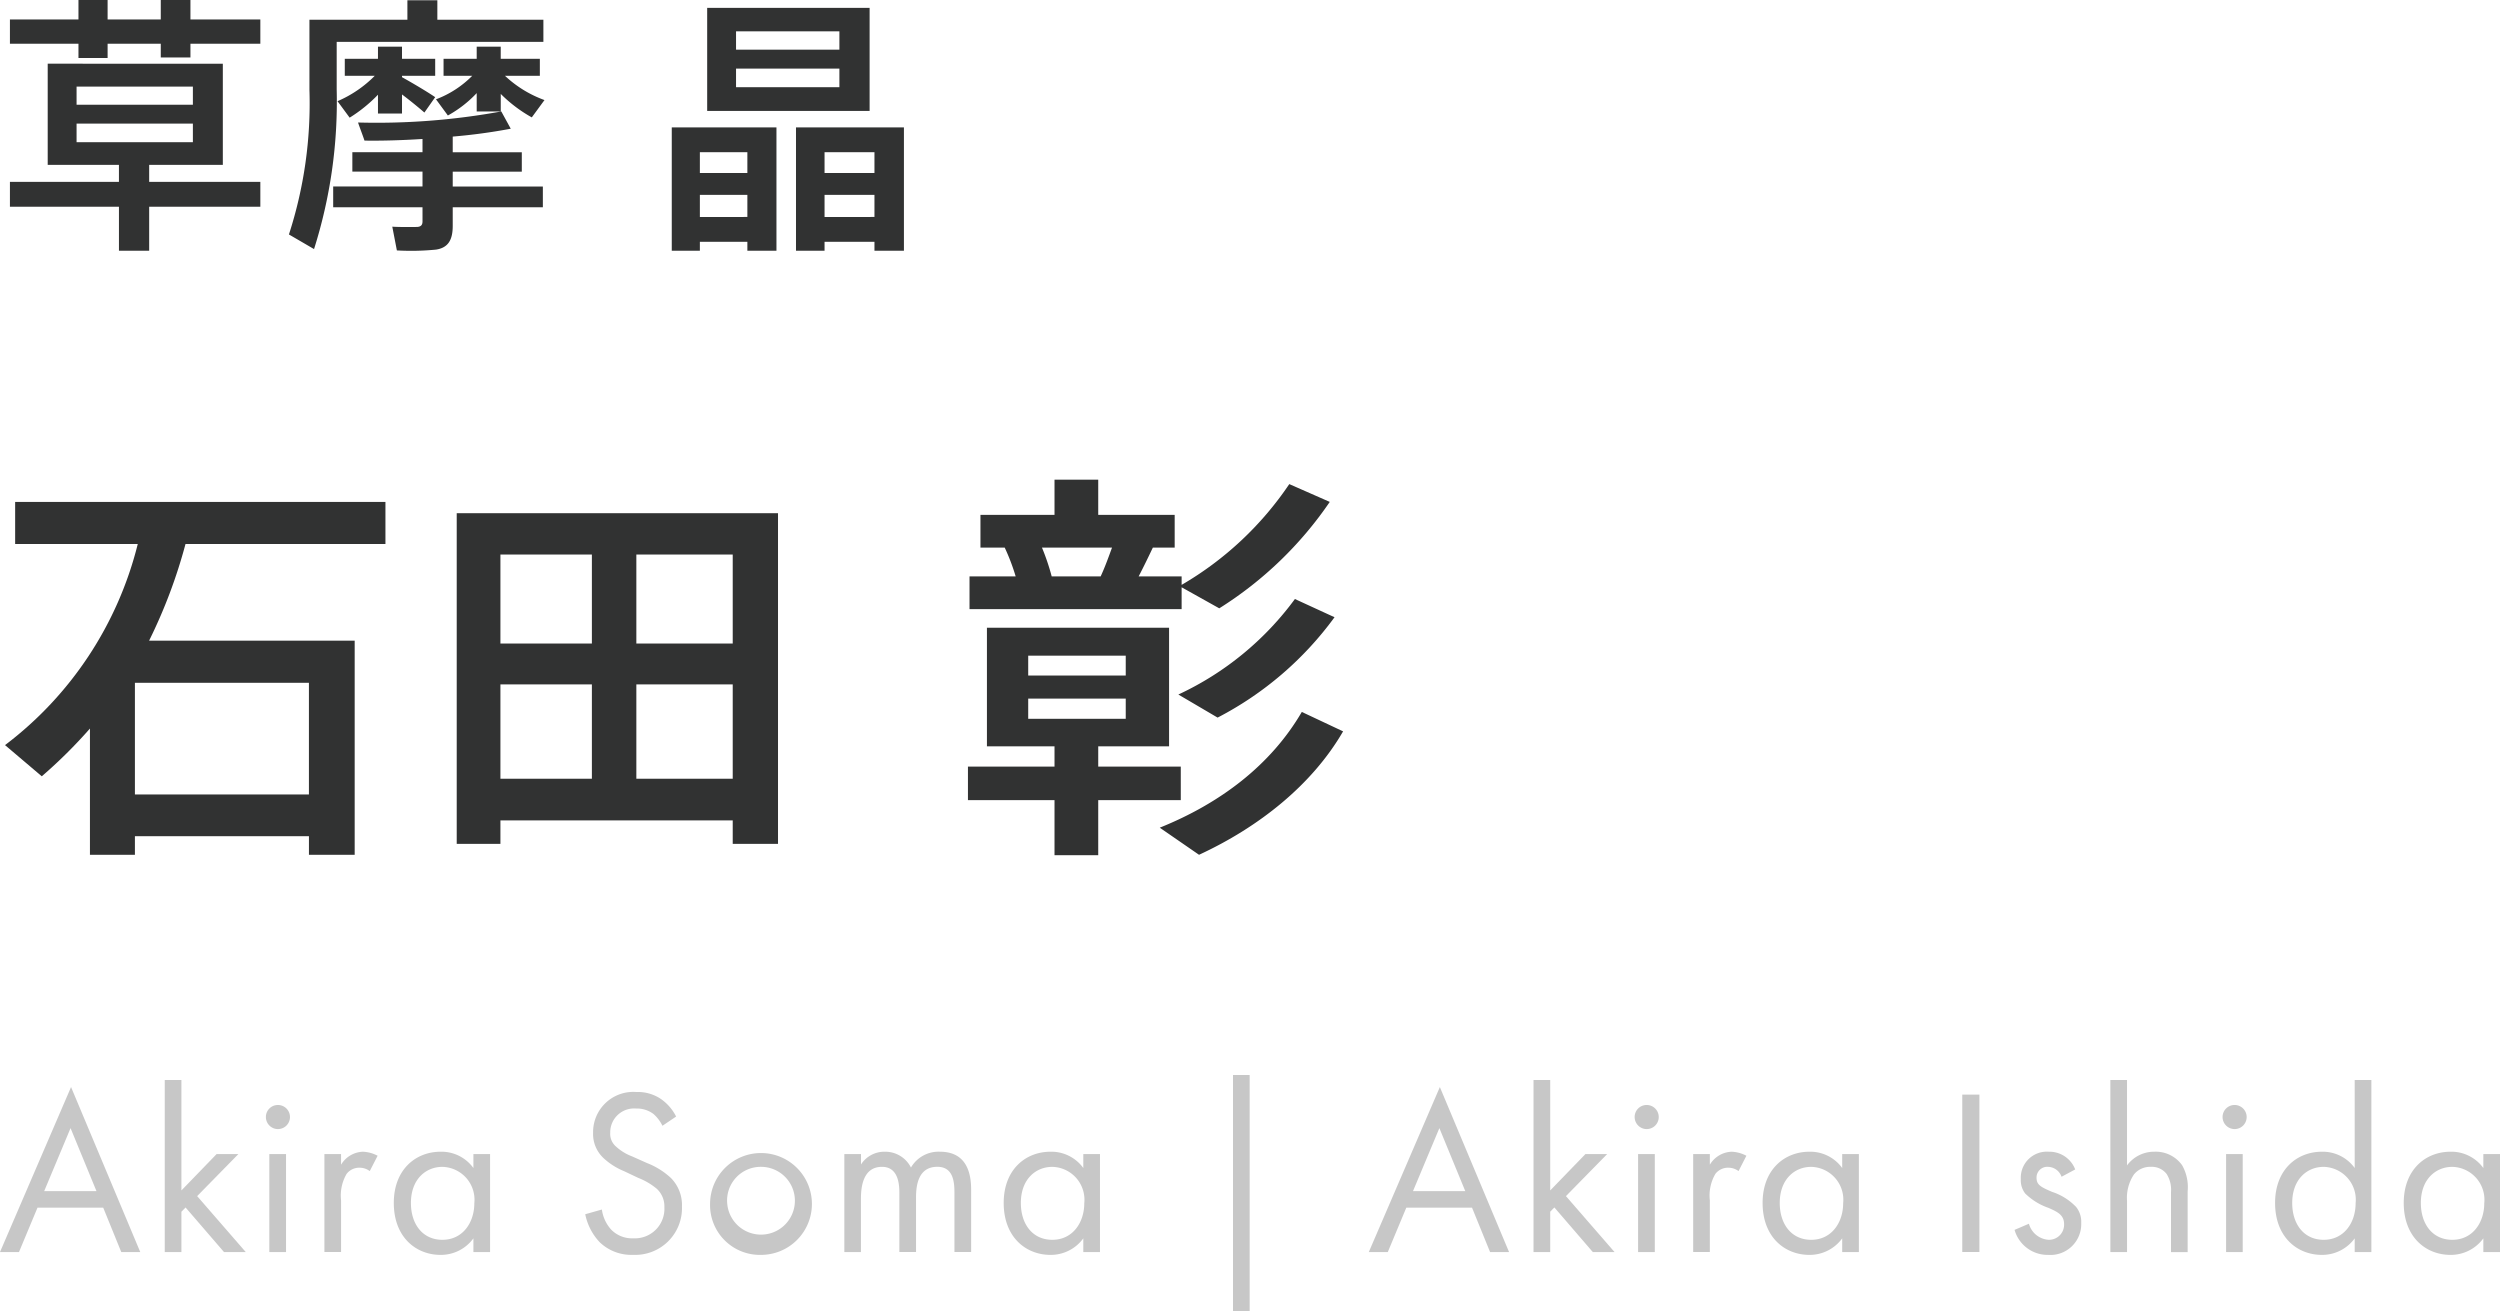 <svg xmlns="http://www.w3.org/2000/svg" width="222.363" height="116.613" viewBox="0 0 222.363 116.613">
  <g>
    <g>
      <path d="M9.181,107.417H3.335l-1.647,3.947H0L6.319,96.688l6.156,14.676H10.786Zm-.6-1.47-2.306-5.606-2.346,5.606Z" style="fill: #c7c7c7"/>
      <path d="M16.135,96.058v9.826l3.129-3.233H21.2l-3.664,3.737,4.322,4.976H19.923L16.506,107.4l-.371.378v3.59H14.653V96.058Z" style="fill: #c7c7c7"/>
      <path d="M24.7,98.284a1.071,1.071,0,1,1-1.05,1.07A1.065,1.065,0,0,1,24.7,98.284Zm.742,4.367v8.713H23.955v-8.713Z" style="fill: #c7c7c7"/>
      <path d="M28.854,102.651h1.481v.945a2.368,2.368,0,0,1,1.935-1.156,3.073,3.073,0,0,1,1.318.358l-.7,1.365a1.5,1.5,0,0,0-.864-.3,1.421,1.421,0,0,0-1.194.547,3.82,3.82,0,0,0-.494,2.352v4.6H28.854Z" style="fill: #c7c7c7"/>
      <path d="M42.107,102.651H43.59v8.713H42.107v-1.218a3.577,3.577,0,0,1-2.922,1.47c-2.162,0-4.158-1.554-4.158-4.619,0-3,1.976-4.557,4.158-4.557a3.508,3.508,0,0,1,2.922,1.45ZM36.55,107c0,1.869,1.029,3.275,2.8,3.275,1.81,0,2.839-1.533,2.839-3.253a2.927,2.927,0,0,0-2.839-3.235C37.888,103.784,36.55,104.876,36.55,107Z" style="fill: #c7c7c7"/>
      <path d="M58.921,100.132a3.352,3.352,0,0,0-.8-1.051,2.444,2.444,0,0,0-1.544-.482,2.123,2.123,0,0,0-2.3,2.162,1.481,1.481,0,0,0,.513,1.218,4.45,4.45,0,0,0,1.442.881l1.317.588a6.676,6.676,0,0,1,2.12,1.323,3.411,3.411,0,0,1,.988,2.541,4.157,4.157,0,0,1-4.343,4.3,4.047,4.047,0,0,1-2.985-1.134,5.1,5.1,0,0,1-1.276-2.477l1.481-.42a3.34,3.34,0,0,0,.825,1.785,2.59,2.59,0,0,0,1.975.776,2.626,2.626,0,0,0,2.759-2.771,2.111,2.111,0,0,0-.68-1.638,5.949,5.949,0,0,0-1.646-.966l-1.236-.587a6.063,6.063,0,0,1-1.832-1.156,2.936,2.936,0,0,1-.946-2.288A3.576,3.576,0,0,1,56.6,97.129a3.663,3.663,0,0,1,2.2.63,4.207,4.207,0,0,1,1.338,1.553Z" style="fill: #c7c7c7"/>
      <path d="M63.158,107.039a4.529,4.529,0,1,1,4.53,4.577A4.432,4.432,0,0,1,63.158,107.039Zm1.524,0a3.015,3.015,0,1,0,3.006-3.255A2.992,2.992,0,0,0,64.682,107.039Z" style="fill: #c7c7c7"/>
      <path d="M75.1,102.651h1.481v.924A2.468,2.468,0,0,1,78.7,102.44a2.56,2.56,0,0,1,2.326,1.408A2.833,2.833,0,0,1,83.6,102.44c2.531,0,2.779,2.164,2.779,3.4v5.521H84.893v-5.291c0-.986-.123-2.289-1.524-2.289-1.709,0-1.893,1.68-1.893,2.731v4.849H79.994V106.2c0-.608.02-2.415-1.545-2.415-1.687,0-1.873,1.785-1.873,2.835v4.745H75.1Z" style="fill: #c7c7c7"/>
      <path d="M96.355,102.651h1.483v8.713H96.355v-1.218a3.578,3.578,0,0,1-2.923,1.47c-2.161,0-4.158-1.554-4.158-4.619,0-3,1.976-4.557,4.158-4.557a3.512,3.512,0,0,1,2.923,1.45ZM90.8,107c0,1.869,1.029,3.275,2.8,3.275,1.811,0,2.841-1.533,2.841-3.253a2.927,2.927,0,0,0-2.841-3.235C92.135,103.784,90.8,104.876,90.8,107Z" style="fill: #c7c7c7"/>
      <path d="M109.669,95.617h1.482v21h-1.482Z" style="fill: #c7c7c7"/>
      <path d="M130.93,107.417h-5.846l-1.647,3.947h-1.689l6.32-14.676,6.155,14.676h-1.688Zm-.6-1.47-2.305-5.606-2.347,5.606Z" style="fill: #c7c7c7"/>
      <path d="M137.884,96.058v9.826l3.129-3.233h1.934l-3.664,3.737,4.322,4.976h-1.933l-3.418-3.968-.37.378v3.59H136.4V96.058Z" style="fill: #c7c7c7"/>
      <path d="M146.445,98.284a1.071,1.071,0,1,1-1.05,1.07A1.064,1.064,0,0,1,146.445,98.284Zm.741,4.367v8.713H145.7v-8.713Z" style="fill: #c7c7c7"/>
      <path d="M150.6,102.651h1.482v.945a2.366,2.366,0,0,1,1.935-1.156,3.072,3.072,0,0,1,1.317.358l-.7,1.365a1.506,1.506,0,0,0-.865-.3,1.419,1.419,0,0,0-1.193.547,3.812,3.812,0,0,0-.494,2.352v4.6H150.6Z" style="fill: #c7c7c7"/>
      <path d="M163.855,102.651h1.483v8.713h-1.483v-1.218a3.577,3.577,0,0,1-2.922,1.47c-2.162,0-4.158-1.554-4.158-4.619,0-3,1.976-4.557,4.158-4.557a3.508,3.508,0,0,1,2.922,1.45ZM158.3,107c0,1.869,1.029,3.275,2.8,3.275,1.81,0,2.84-1.533,2.84-3.253a2.927,2.927,0,0,0-2.84-3.235C159.636,103.784,158.3,104.876,158.3,107Z" style="fill: #c7c7c7"/>
      <path d="M176.059,97.36v14h-1.524v-14Z" style="fill: #c7c7c7"/>
      <path d="M183.364,104.667a1.312,1.312,0,0,0-1.194-.883.952.952,0,0,0-1.029.987c0,.63.412.82,1.38,1.24a5.178,5.178,0,0,1,2.14,1.343,2.092,2.092,0,0,1,.453,1.407,2.742,2.742,0,0,1-2.944,2.855,3.052,3.052,0,0,1-2.984-2.225l1.276-.546a1.945,1.945,0,0,0,1.729,1.427,1.34,1.34,0,0,0,1.4-1.385c0-.82-.576-1.092-1.379-1.449a5.549,5.549,0,0,1-2.079-1.281,1.916,1.916,0,0,1-.391-1.281,2.318,2.318,0,0,1,2.49-2.436,2.458,2.458,0,0,1,2.347,1.576Z" style="fill: #c7c7c7"/>
      <path d="M187.706,96.058h1.482v7.6a3,3,0,0,1,2.449-1.219,2.877,2.877,0,0,1,2.45,1.2,3.942,3.942,0,0,1,.494,2.33v5.4H193.1v-5.353a2.6,2.6,0,0,0-.392-1.6,1.66,1.66,0,0,0-1.4-.631,1.852,1.852,0,0,0-1.5.672,3.726,3.726,0,0,0-.618,2.352v4.556h-1.482Z" style="fill: #c7c7c7"/>
      <path d="M198.736,98.284a1.071,1.071,0,1,1-1.048,1.07A1.065,1.065,0,0,1,198.736,98.284Zm.743,4.367v8.713H198v-8.713Z" style="fill: #c7c7c7"/>
      <path d="M209.439,96.058h1.483v15.306h-1.483v-1.218a3.578,3.578,0,0,1-2.923,1.47c-2.161,0-4.158-1.554-4.158-4.619,0-3,1.976-4.557,4.158-4.557a3.512,3.512,0,0,1,2.923,1.45ZM203.881,107c0,1.869,1.029,3.275,2.8,3.275,1.811,0,2.84-1.533,2.84-3.253a2.927,2.927,0,0,0-2.84-3.235C205.219,103.784,203.881,104.876,203.881,107Z" style="fill: #c7c7c7"/>
      <path d="M220.881,102.651h1.482v8.713h-1.482v-1.218a3.579,3.579,0,0,1-2.923,1.47c-2.161,0-4.157-1.554-4.157-4.619,0-3,1.975-4.557,4.157-4.557a3.512,3.512,0,0,1,2.923,1.45ZM215.323,107c0,1.869,1.03,3.275,2.8,3.275,1.811,0,2.84-1.533,2.84-3.253a2.927,2.927,0,0,0-2.84-3.235C216.661,103.784,215.323,104.876,215.323,107Z" style="fill: #c7c7c7"/>
    </g>
    <g>
      <path d="M12,74.374v1.655h-4V64.8a43.526,43.526,0,0,1-4.283,4.248L.447,66.274A32.152,32.152,0,0,0,12.254,48.385H1.347V44.642H34.283v3.743H16.5a46.215,46.215,0,0,1-3.239,8.6H31.547V76.029H27.479V74.374Zm15.477-3.708V60.731H12v9.935Z" style="fill: #313232"/>
      <path d="M44.51,72.97v2.088H40.623V45.649H69.2V75.058H65.172V72.97Zm8.135-15.73V49.321H44.51V57.24Zm0,12.023V60.876H44.51v8.387ZM65.172,57.24V49.321H56.6V57.24Zm0,12.023V60.876H56.6v8.387Z" style="fill: #313232"/>
      <path d="M93.794,68.183v-1.8H87.783V55.836h16.2V66.383h-6.3v1.8h7.342V71.17H97.682v4.895H93.794V71.17h-7.7V68.183ZM90.338,51.265a18.541,18.541,0,0,0-.972-2.556H87.207V45.793h6.587V42.662h3.888v3.131h6.8v2.916h-1.943c-.36.756-.792,1.656-1.26,2.556H105.1v.756a29.312,29.312,0,0,0,9.576-8.963l3.6,1.584a33.326,33.326,0,0,1-9.828,9.466L105.1,52.236v1.945H86.234V51.265Zm1.116,8.819h8.675V58.32H91.454Zm0,3.852h8.675v-1.8H91.454ZM97.9,51.265c.4-.865.72-1.764,1.008-2.556H92.678a19.621,19.621,0,0,1,.864,2.556Zm21.562,13.786c-2.771,4.788-7.523,8.531-12.814,10.978l-3.493-2.411c5.364-2.16,9.864-5.544,12.635-10.295ZM118.7,54.9a29.878,29.878,0,0,1-10.4,8.927l-3.491-2.052a26.956,26.956,0,0,0,10.367-8.495Z" style="fill: #313232"/>
    </g>
    <g>
      <path d="M6.979,1.729V0H9.571V1.729H14.3V0h2.639V1.729h6.217v2.16H16.939V5.113H14.3V3.889H9.571V5.161H6.979V3.889H.883V1.729Zm3.6,14.449V14.666H4.243v-9H19.82v9H13.268v1.512h9.888v2.208H13.268V22.3H10.58V18.386H.883V16.178ZM6.811,9.313H17.156V7.705H6.811Zm0,3.336H17.156V10.993H6.811Z" style="fill: #313232"/>
      <path d="M29.947,1.753h6.289V.024H38.9V1.753h9.432V3.721H29.947V7.969a43.4,43.4,0,0,1-2.015,14.185l-2.233-1.3A37.8,37.8,0,0,0,27.523,7.993V1.753h2.424ZM37.58,16.586v-1.32H31.34V13.538h6.24V12.361c-1.849.12-3.648.168-5.16.145-.168-.5-.36-.985-.576-1.609a61.641,61.641,0,0,0,12.744-.984l.841,1.536a50.916,50.916,0,0,1-5.161.7v1.392h6.144v1.728H40.268v1.32h8.017v1.848H40.268V20.09c0,1.224-.384,1.944-1.489,2.112a22.57,22.57,0,0,1-3.479.072l-.408-2.112c.768.048,1.872.025,2.208.025.36-.025.48-.193.48-.5V18.434H29.635V16.586Zm1.128-7.944-.96,1.368c-.5-.433-1.225-1.032-1.992-1.609v1.7H33.619V8.425A13.06,13.06,0,0,1,31.1,10.466L30.02,9a10.43,10.43,0,0,0,3.312-2.256H30.667V5.233h2.952V4.153h2.137v1.08h2.952V6.745H35.756v.12C36.836,7.465,38.035,8.186,38.708,8.642Zm1.128,1.631-1.057-1.44A8.971,8.971,0,0,0,42,6.745H39.452V5.233H42.4V4.153h2.137v1.08h3.48V6.745h-3.1A10.184,10.184,0,0,0,48.429,8.9L47.3,10.441a12.487,12.487,0,0,1-2.76-2.087V9.913H42.4V8.281A10.381,10.381,0,0,1,39.836,10.273Z" style="fill: #313232"/>
      <path d="M62.25,21.506V22.3h-2.5V11.329h9.312V22.3H66.475v-.793Zm4.225-6.12V13.538H62.25v1.848Zm0,3.912V17.33H62.25V19.3ZM77.348.7V9.865H62.9V.7ZM65.467,4.417H74.66V2.785H65.467Zm0,3.336H74.66V6.1H65.467ZM73.34,21.506V22.3H70.8V11.329h9.6V22.3H77.779v-.793Zm4.439-6.12V13.538H73.34v1.848Zm0,3.912V17.33H73.34V19.3Z" style="fill: #313232"/>
    </g>
  </g>
</svg>
